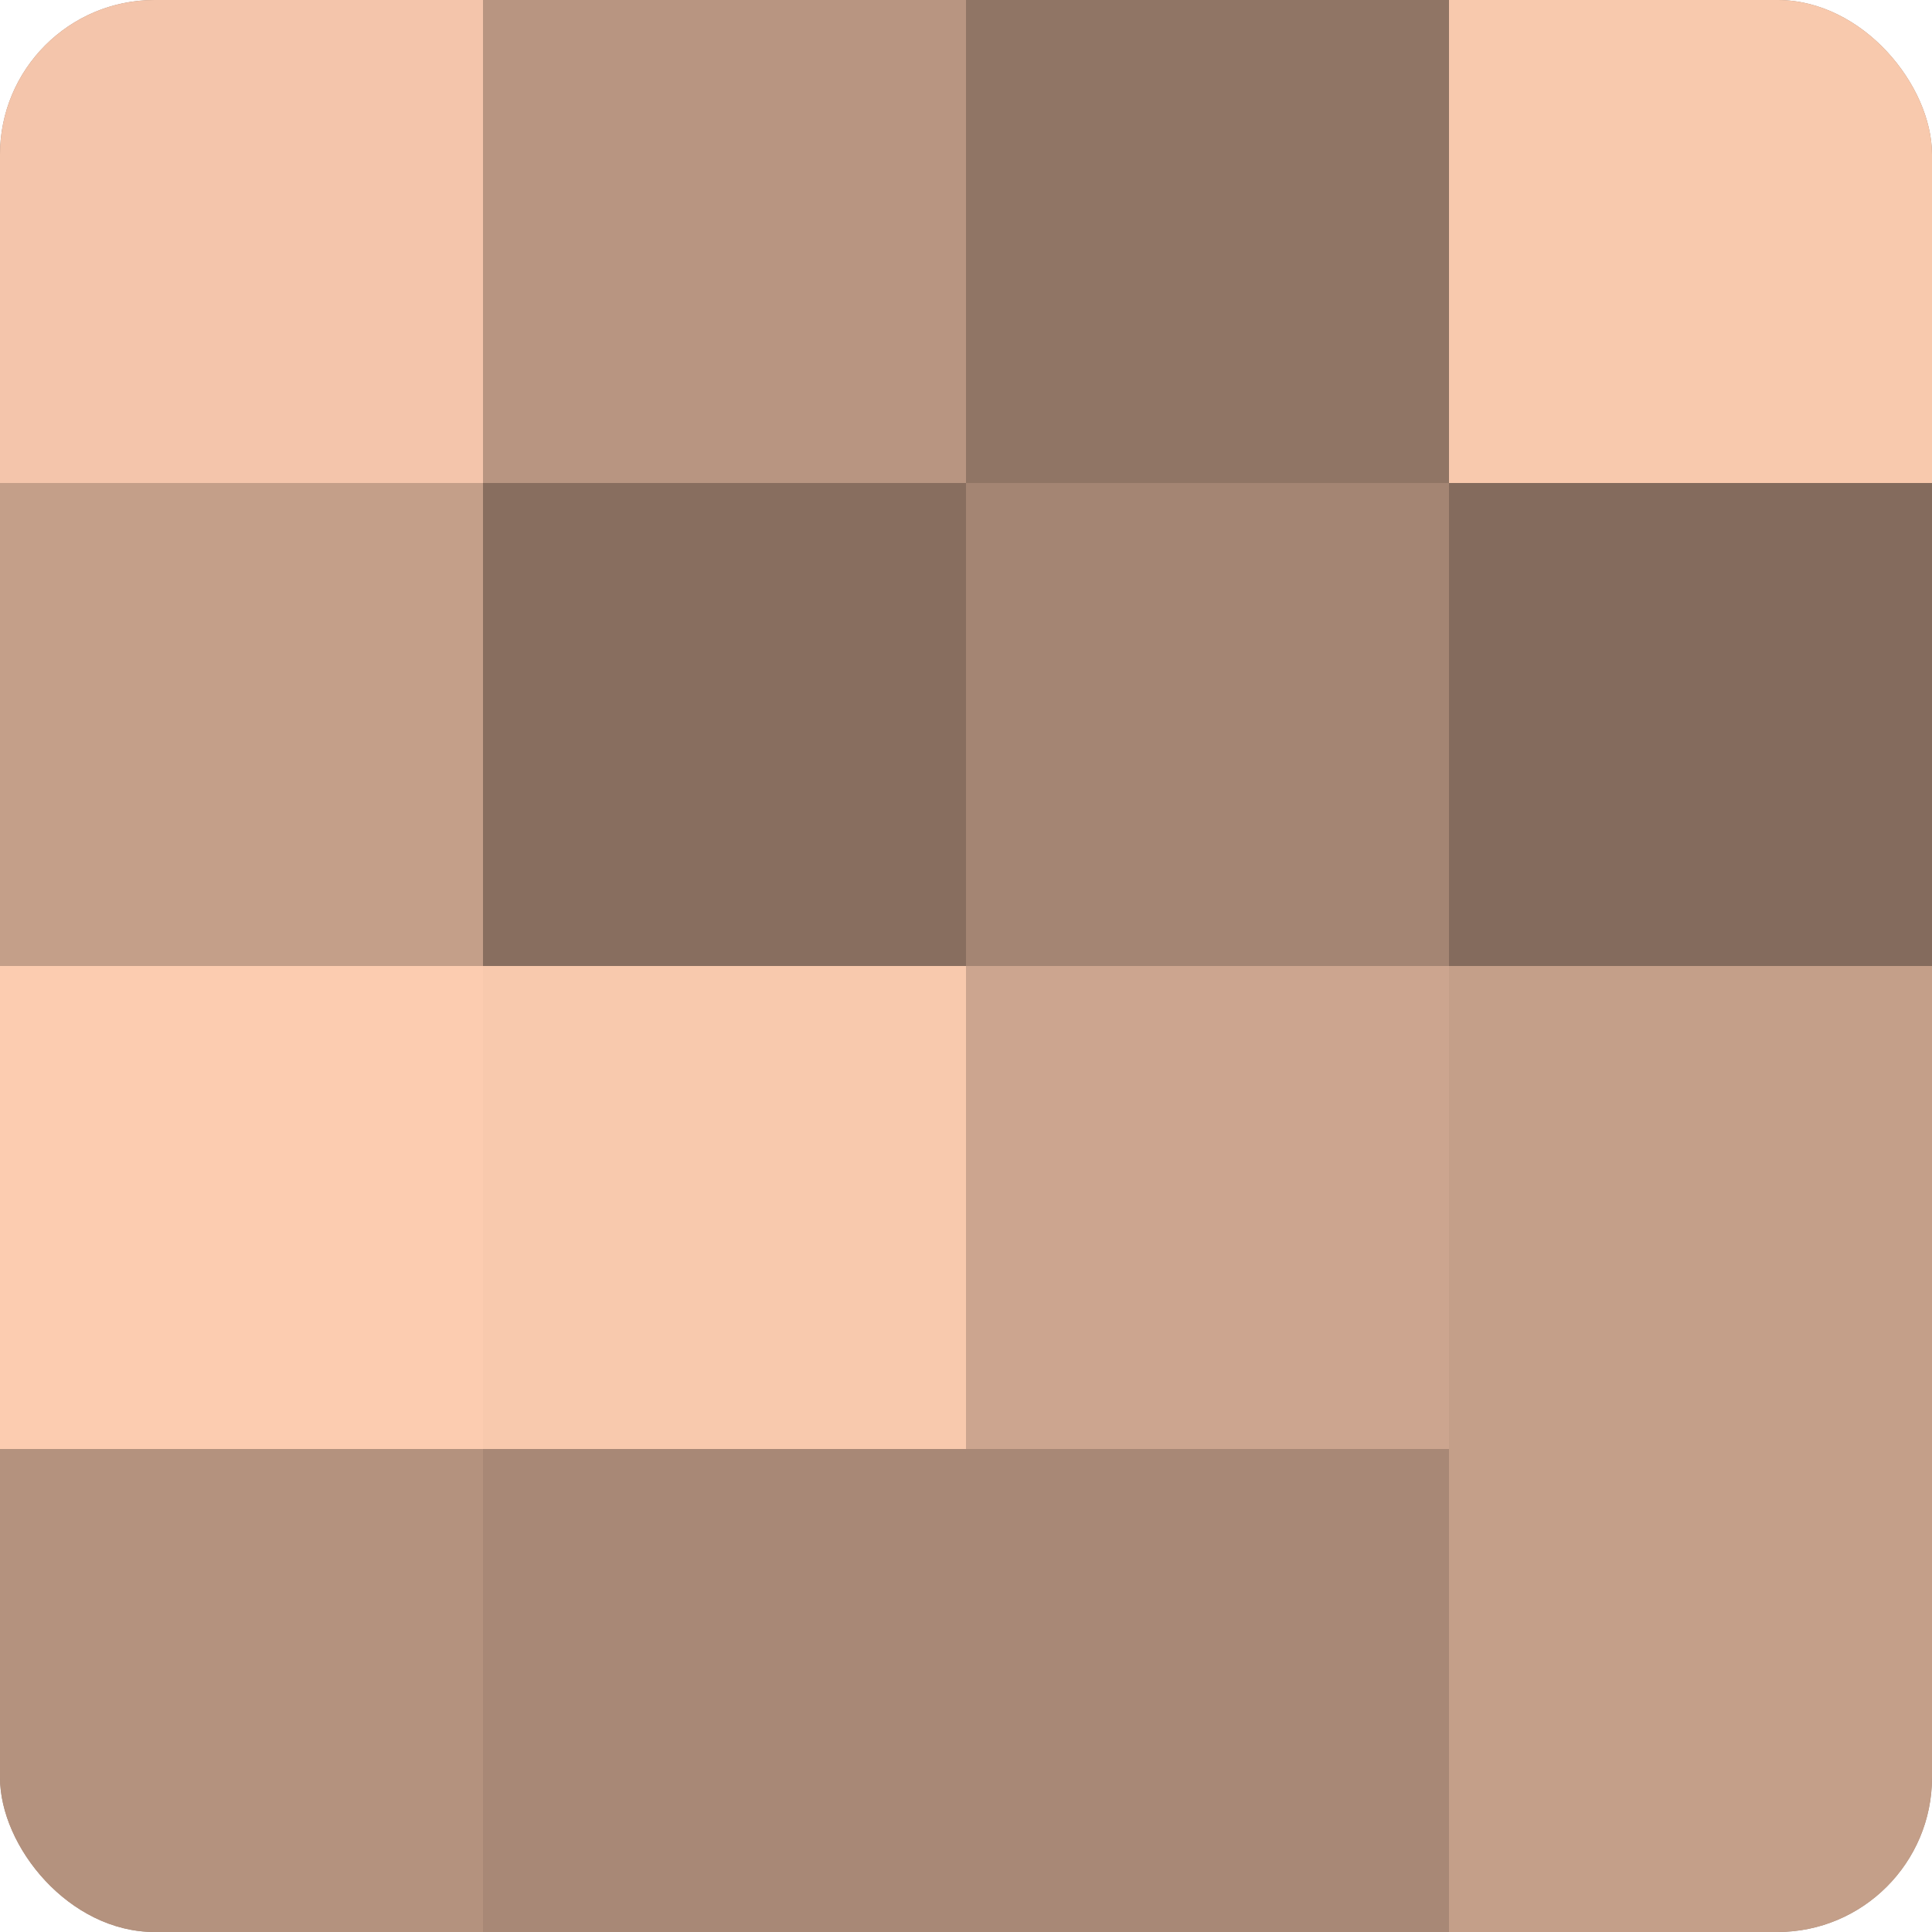 <?xml version="1.0" encoding="UTF-8"?>
<svg xmlns="http://www.w3.org/2000/svg" width="60" height="60" viewBox="0 0 100 100" preserveAspectRatio="xMidYMid meet"><defs><clipPath id="c" width="100" height="100"><rect width="100" height="100" rx="8" ry="8"/></clipPath></defs><g clip-path="url(#c)"><rect width="100" height="100" fill="#a08270"/><rect width="25" height="25" fill="#f4c5ab"/><rect y="25" width="25" height="25" fill="#c49f89"/><rect y="50" width="25" height="25" fill="#fcccb0"/><rect y="75" width="25" height="25" fill="#b4927e"/><rect x="25" width="25" height="25" fill="#b89581"/><rect x="25" y="25" width="25" height="25" fill="#886e5f"/><rect x="25" y="50" width="25" height="25" fill="#f8c9ad"/><rect x="25" y="75" width="25" height="25" fill="#a88876"/><rect x="50" width="25" height="25" fill="#907565"/><rect x="50" y="25" width="25" height="25" fill="#a48573"/><rect x="50" y="50" width="25" height="25" fill="#cca58f"/><rect x="50" y="75" width="25" height="25" fill="#a88876"/><rect x="75" width="25" height="25" fill="#f8c9ad"/><rect x="75" y="25" width="25" height="25" fill="#846b5d"/><rect x="75" y="50" width="25" height="25" fill="#c49f89"/><rect x="75" y="75" width="25" height="25" fill="#c49f89"/></g></svg>
